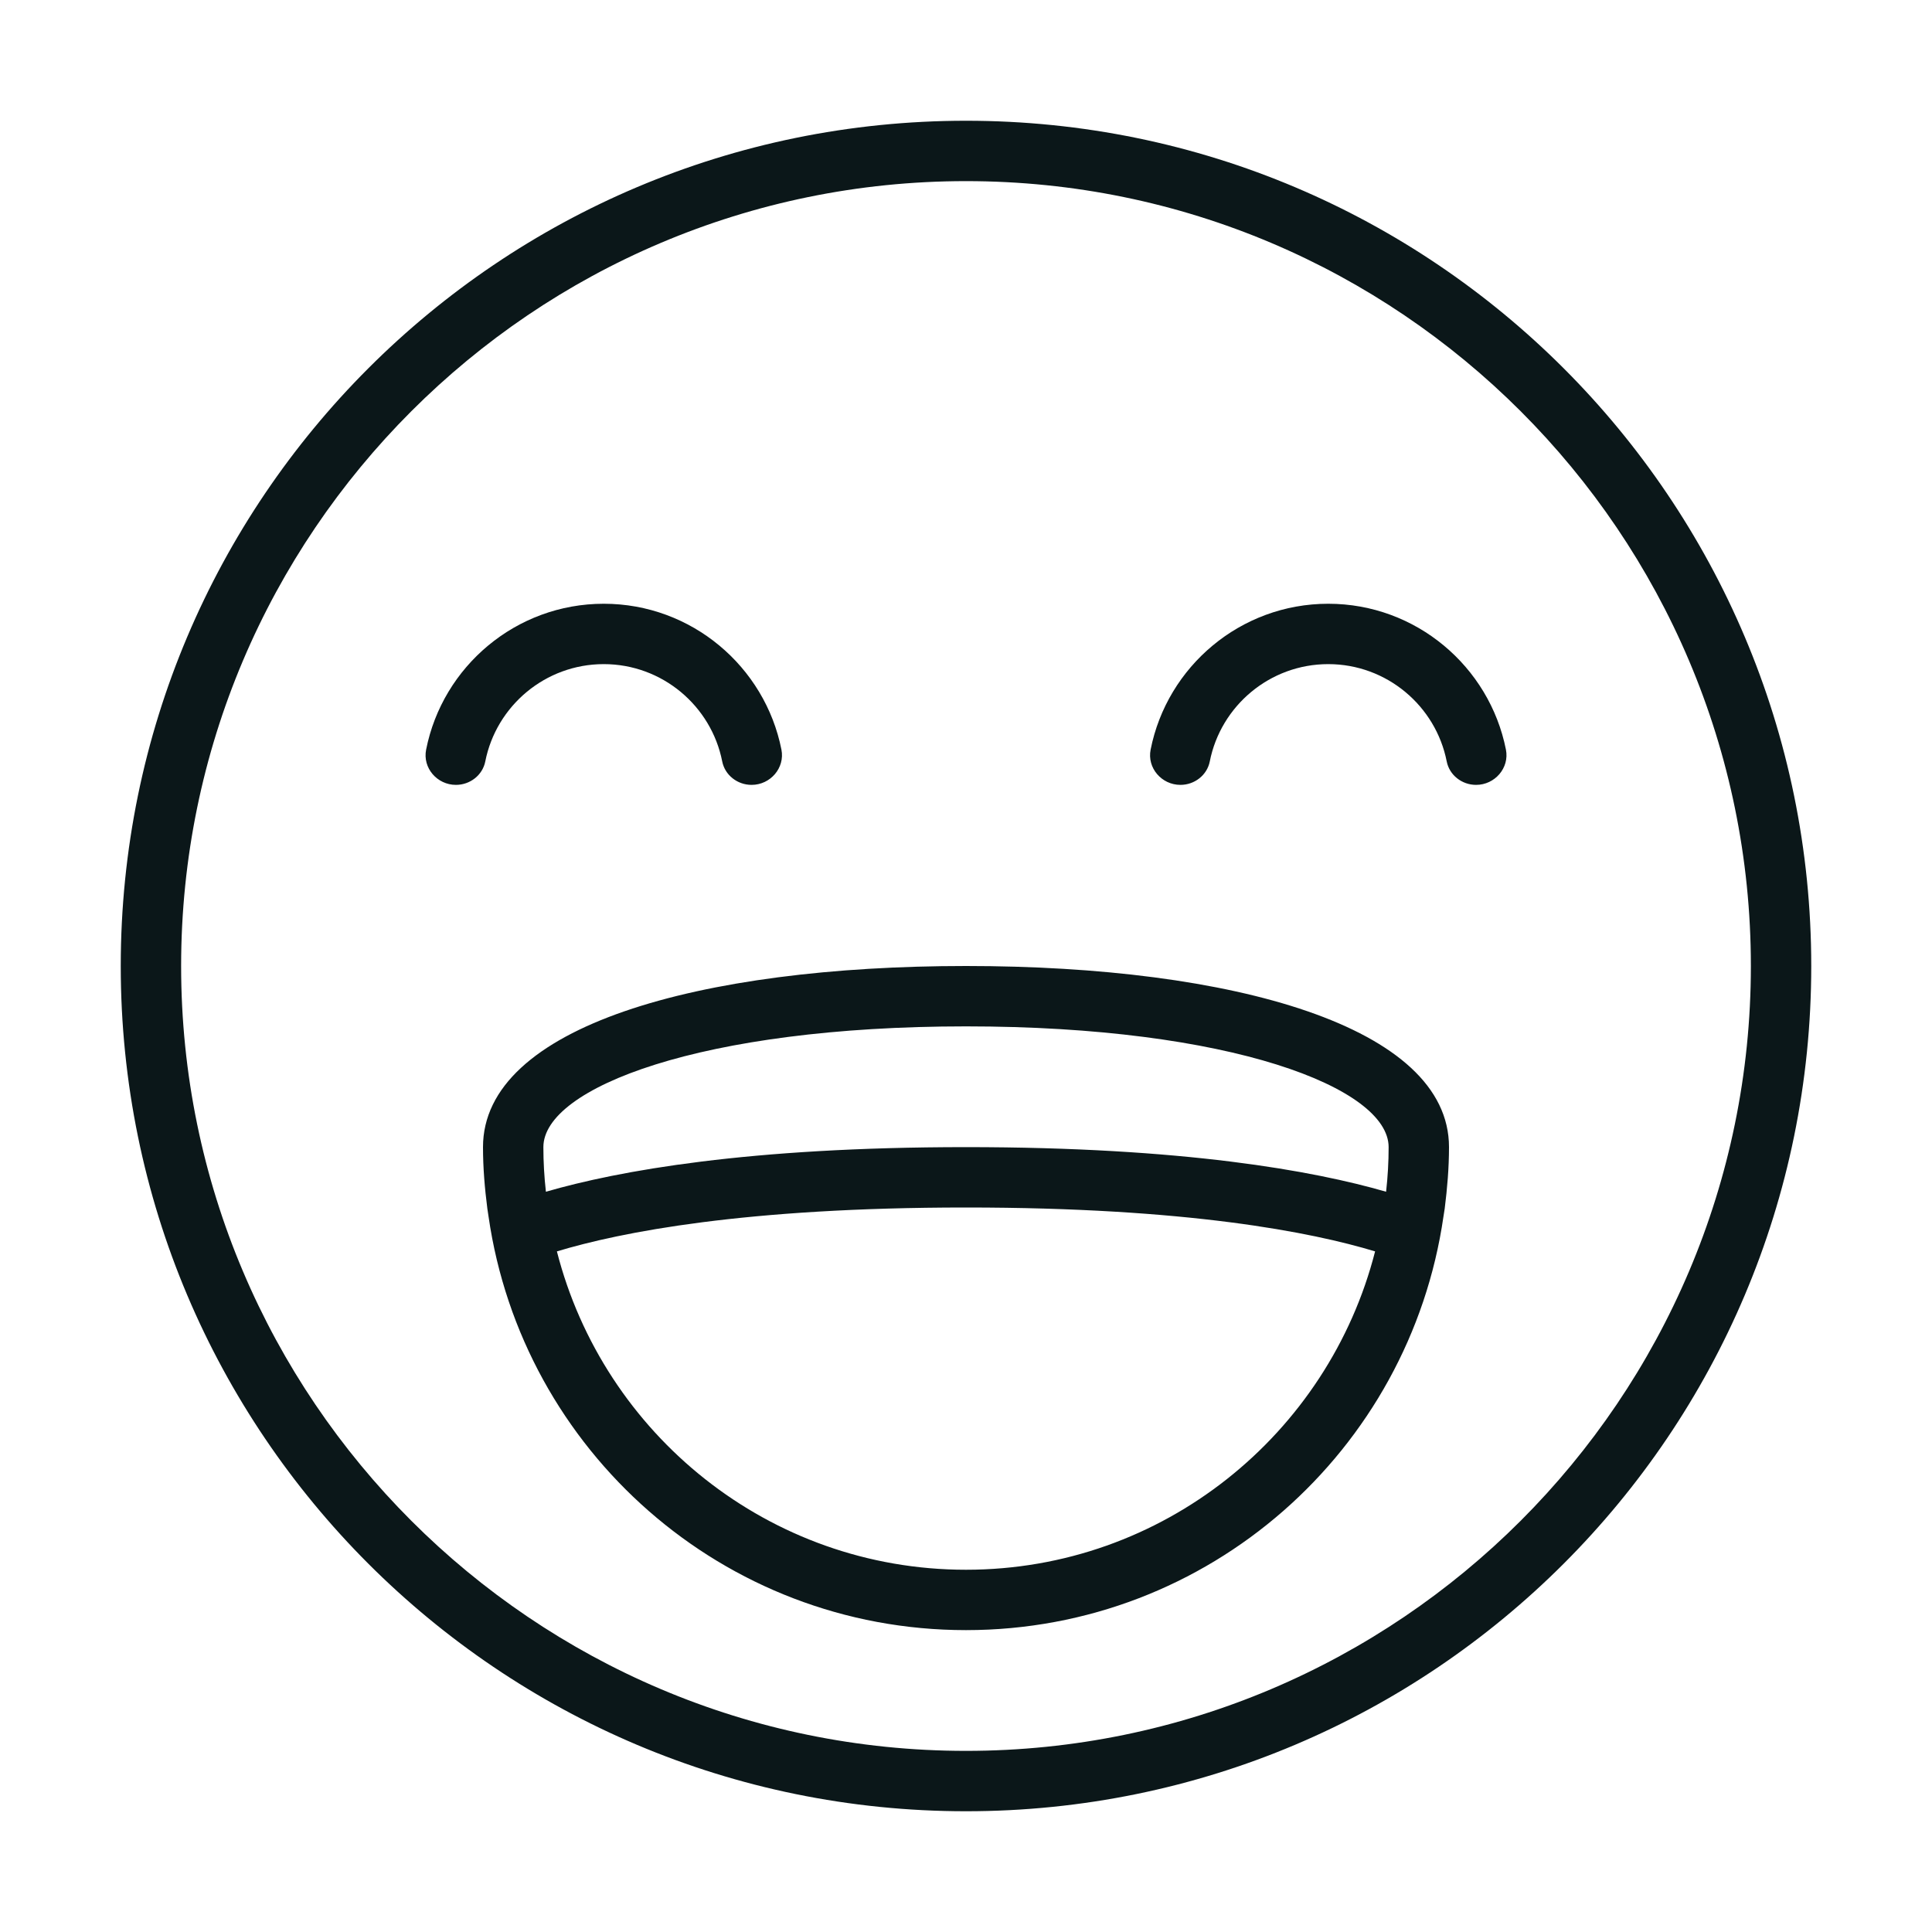 <?xml version="1.0" encoding="utf-8"?><!-- Uploaded to: SVG Repo, www.svgrepo.com, Generator: SVG Repo Mixer Tools -->
<svg version="1.1" id="Uploaded to svgrepo.com" xmlns="http://www.w3.org/2000/svg" xmlns:xlink="http://www.w3.org/1999/xlink" 
	 width="800px" height="800px" viewBox="0 0 32 32" xml:space="preserve">
<style type="text/css">
	.feather_een{fill:#0B1719;}
</style>
<path class="feather_een" d="M16,2C8.268,2,2,8.268,2,16s6.268,14,14,14s14-6.268,14-14S23.732,2,16,2z M16,29
	C8.832,29,3,23.168,3,16S8.832,3,16,3s13,5.832,13,13S23.168,29,16,29z M7.552,13H7.551c-0.31,0-0.554-0.28-0.493-0.584
	C7.33,11.04,8.546,10,10,10s2.67,1.04,2.943,2.416C13.003,12.72,12.759,13,12.449,13h-0.001c-0.233,0-0.441-0.16-0.486-0.389
	C11.781,11.694,10.97,11,10,11s-1.781,0.694-1.962,1.611C7.993,12.84,7.785,13,7.552,13z M24.449,13h-0.001
	c-0.233,0-0.441-0.16-0.486-0.389C23.781,11.694,22.97,11,22,11s-1.781,0.694-1.962,1.611C19.993,12.84,19.785,13,19.552,13h-0.001
	c-0.31,0-0.554-0.28-0.493-0.584C19.33,11.04,20.546,10,22,10s2.67,1.04,2.943,2.416C25.003,12.72,24.759,13,24.449,13z M24,19
	c0-2-3.582-3-8-3s-8,1-8,3c0,0.346,0.029,0.684,0.072,1.018c0.006,0.045,0.014,0.088,0.02,0.133C8.651,24.022,11.973,27,16,27
	c4.026,0,7.348-2.977,7.908-6.849c0.007-0.045,0.014-0.089,0.021-0.134C23.971,19.683,24,19.345,24,19z M16,17c4.382,0,7,1.017,7,2
	c0,0.244-0.014,0.491-0.042,0.739C21.757,19.391,19.605,19,16,19s-5.757,0.391-6.958,0.739C9.014,19.491,9,19.244,9,19
	C9,18.017,11.618,17,16,17z M16,26c-3.263,0-6.003-2.247-6.776-5.273C10.277,20.409,12.337,20,16,20s5.723,0.408,6.776,0.727
	C22.003,23.753,19.263,26,16,26z"/>
</svg>
